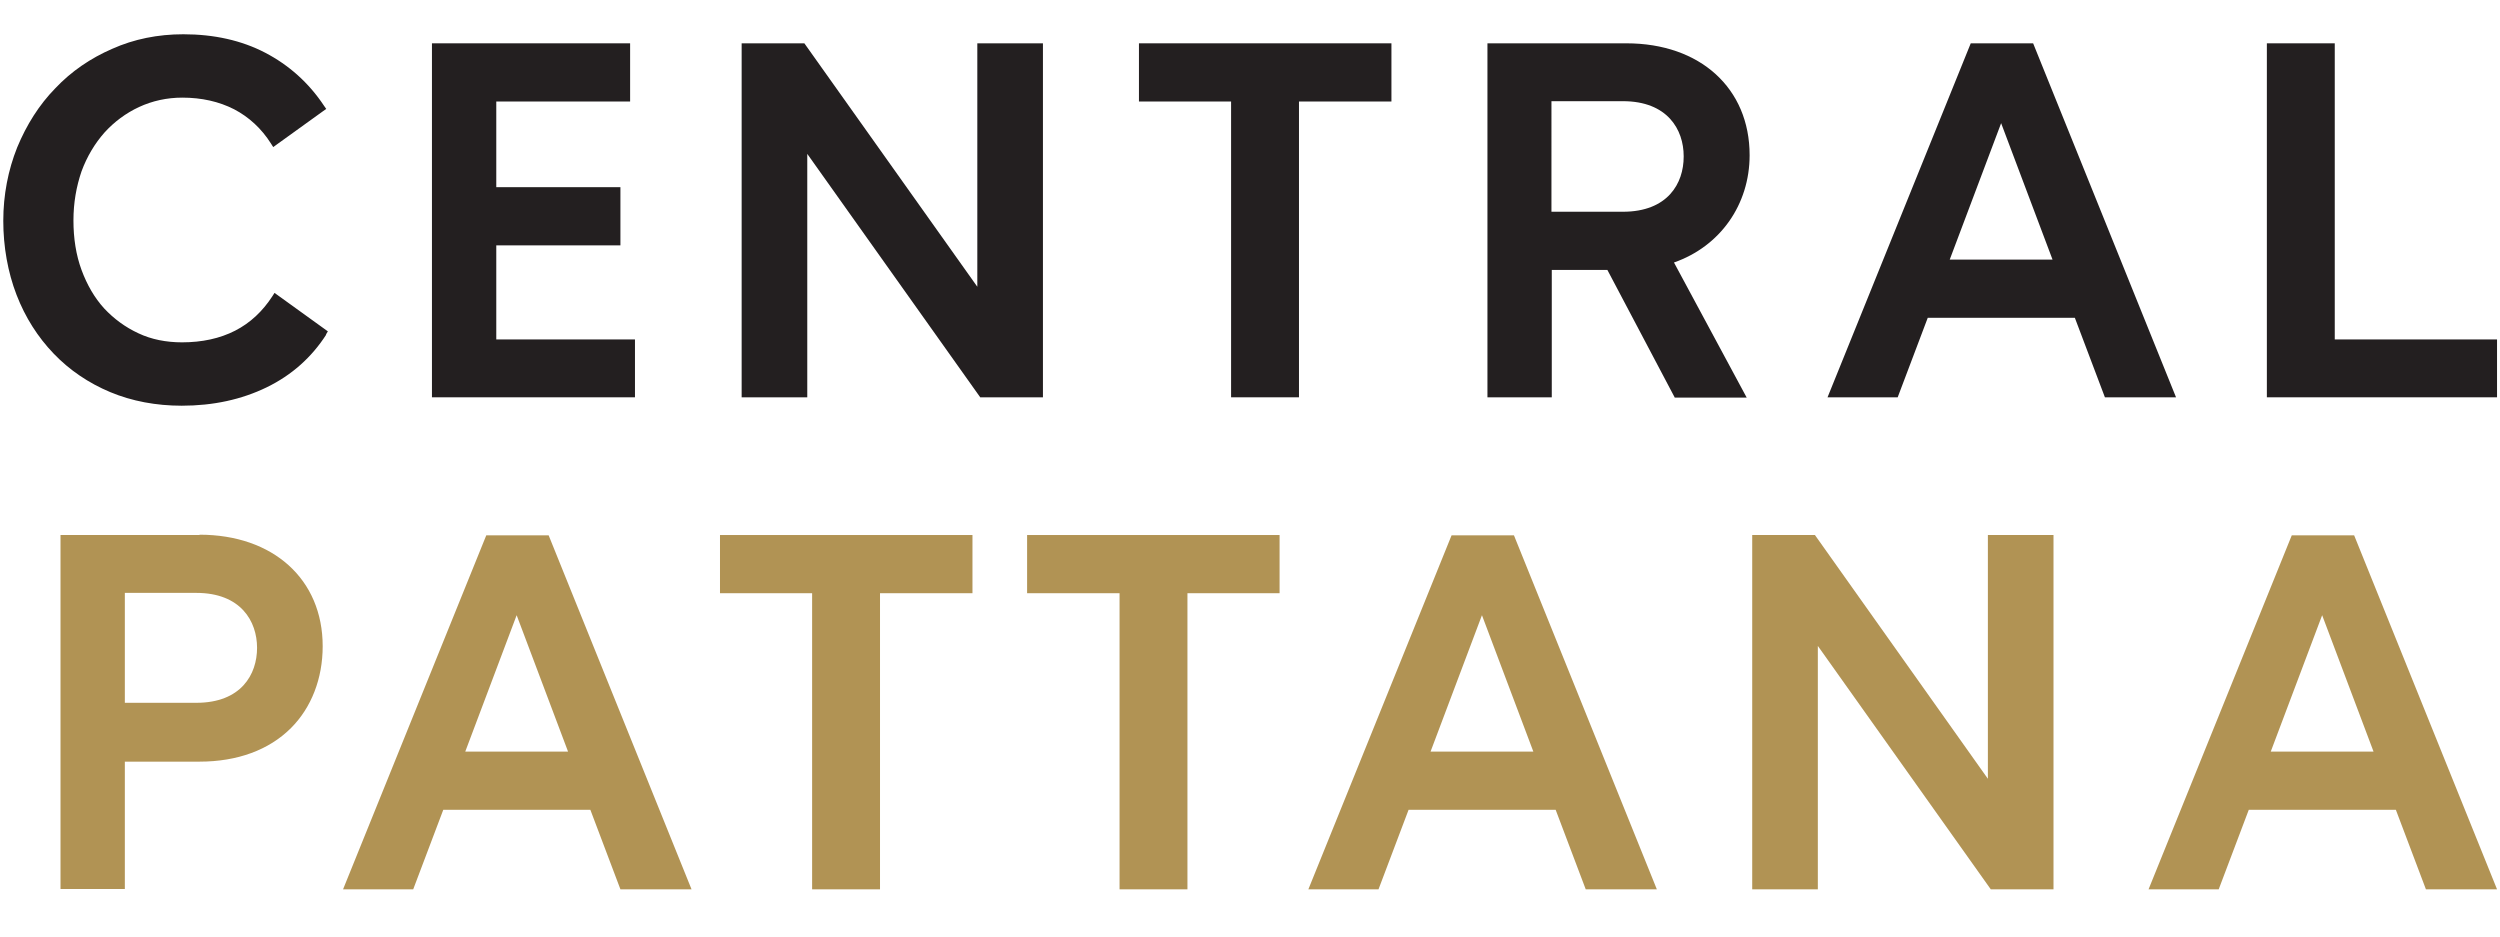<?xml version="1.0" encoding="UTF-8"?>
<svg id="Layer_1" data-name="Layer 1" xmlns="http://www.w3.org/2000/svg" width="2.72cm" height="1.02cm" viewBox="0 0 77.15 29">
  <defs>
    <style>
      .cls-1 {
        fill: #b19354;
      }

      .cls-2 {
        fill: #231f20;
      }
    </style>
  </defs>
  <g>
    <polygon class="cls-1" points="25.03 18.35 25.03 27.51 27.13 27.51 27.13 18.35 29.99 18.35 29.99 16.55 22.18 16.55 22.18 18.35 25.03 18.35"/>
    <polygon class="cls-1" points="34.54 18.35 34.54 27.51 36.64 27.51 36.64 18.35 39.49 18.35 39.49 16.55 31.68 16.55 31.68 18.35 34.54 18.35"/>
    <path class="cls-1" d="M19.09,27.51h2.21l-4.42-10.95h-1.93l-4.43,10.95h2.17l.93-2.46h4.55l.93,2.46h0Zm-1.61-4.26h-3.18l1.59-4.22,1.59,4.22Z"/>
    <path class="cls-1" d="M48.95,27.51h2.21l-4.42-10.95h-1.93l-4.43,10.95h2.17l.93-2.46h4.55l.93,2.46h0Zm-1.61-4.26h-3.18l1.59-4.22,1.59,4.22Z"/>
    <path class="cls-1" d="M74.94,27.51h2.21l-4.42-10.95h-1.93l-4.43,10.95h2.17l.93-2.46h4.55l.93,2.46h-.01Zm-1.61-4.26h-3.18l1.59-4.22s1.59,4.22,1.59,4.22Z"/>
    <polygon class="cls-1" points="61.4 16.55 61.4 24.09 56.05 16.55 54.11 16.55 54.11 27.51 56.14 27.51 56.14 19.98 61.49 27.51 63.43 27.51 63.43 16.55 61.4 16.55"/>
    <path class="cls-1" d="M6.08,16.55H1.78v10.95h1.99v-3.94h2.31c1.17,0,2.15-.36,2.83-1.04,.63-.63,.98-1.53,.98-2.53,0-2.07-1.53-3.45-3.81-3.45m-2.31,1.8h2.21c1.38,0,1.88,.88,1.88,1.7s-.49,1.7-1.88,1.7H3.77v-3.41h0Z"/>
  </g>
  <path class="cls-2" d="M9.99,10.35l.06-.1-1.65-1.19-.07,.11c-.3,.46-.68,.82-1.15,1.06-.47,.24-1.02,.36-1.64,.36-.49,0-.95-.09-1.35-.28-.41-.19-.76-.45-1.06-.77-.3-.33-.53-.73-.7-1.19-.17-.46-.25-.98-.25-1.53s.09-1.05,.25-1.52c.17-.46,.41-.86,.71-1.2,.3-.33,.66-.6,1.07-.79s.86-.29,1.34-.29c.59,0,1.13,.12,1.6,.36,.46,.24,.85,.6,1.14,1.06l.07,.11,.11-.08,1.43-1.03,.1-.07-.07-.1c-.47-.71-1.09-1.26-1.82-1.64-.73-.38-1.58-.57-2.53-.57-.79,0-1.53,.15-2.2,.45-.67,.29-1.27,.7-1.76,1.22-.5,.51-.89,1.13-1.18,1.83C.16,5.26,.01,6.03,.01,6.83s.14,1.59,.41,2.29c.27,.7,.66,1.31,1.15,1.82s1.08,.91,1.75,1.19c.67,.28,1.42,.42,2.21,.42,.97,0,1.85-.19,2.63-.57,.78-.38,1.39-.93,1.84-1.63"/>
  <polygon class="cls-2" points="19.55 12.29 19.55 10.5 15.26 10.5 15.26 7.59 19.1 7.59 19.1 5.79 15.26 5.79 15.26 3.14 19.4 3.14 19.4 1.34 13.27 1.34 13.27 12.29 19.55 12.29"/>
  <polygon class="cls-2" points="37.99 3.14 37.99 12.29 40.09 12.29 40.09 3.14 42.95 3.14 42.95 1.34 35.14 1.34 35.14 3.14 37.99 3.14"/>
  <path class="cls-2" d="M51.71,12.3h2.23l-2.25-4.18c1.43-.5,2.34-1.79,2.34-3.32,0-2.07-1.53-3.46-3.81-3.46h-4.3V12.29h1.99v-3.94h1.72l2.08,3.94h0Zm.28-7.45c0,.82-.49,1.7-1.88,1.7h-2.21V3.13h2.21c1.38,0,1.88,.88,1.88,1.7"/>
  <path class="cls-2" d="M65.01,12.29h2.21L62.8,1.34h-1.93l-4.43,10.95h2.17l.93-2.46h4.55l.93,2.46h-.01Zm-1.61-4.26h-3.18l1.59-4.22,1.59,4.22Z"/>
  <polygon class="cls-2" points="72.13 10.5 72.13 1.34 70.03 1.34 70.03 12.29 77.15 12.29 77.15 10.5 72.13 10.5"/>
  <polygon class="cls-2" points="30.14 1.34 30.14 8.87 24.79 1.34 22.85 1.34 22.85 12.29 24.88 12.29 24.88 4.76 30.23 12.29 32.17 12.29 32.17 1.34 30.14 1.34"/>
</svg>